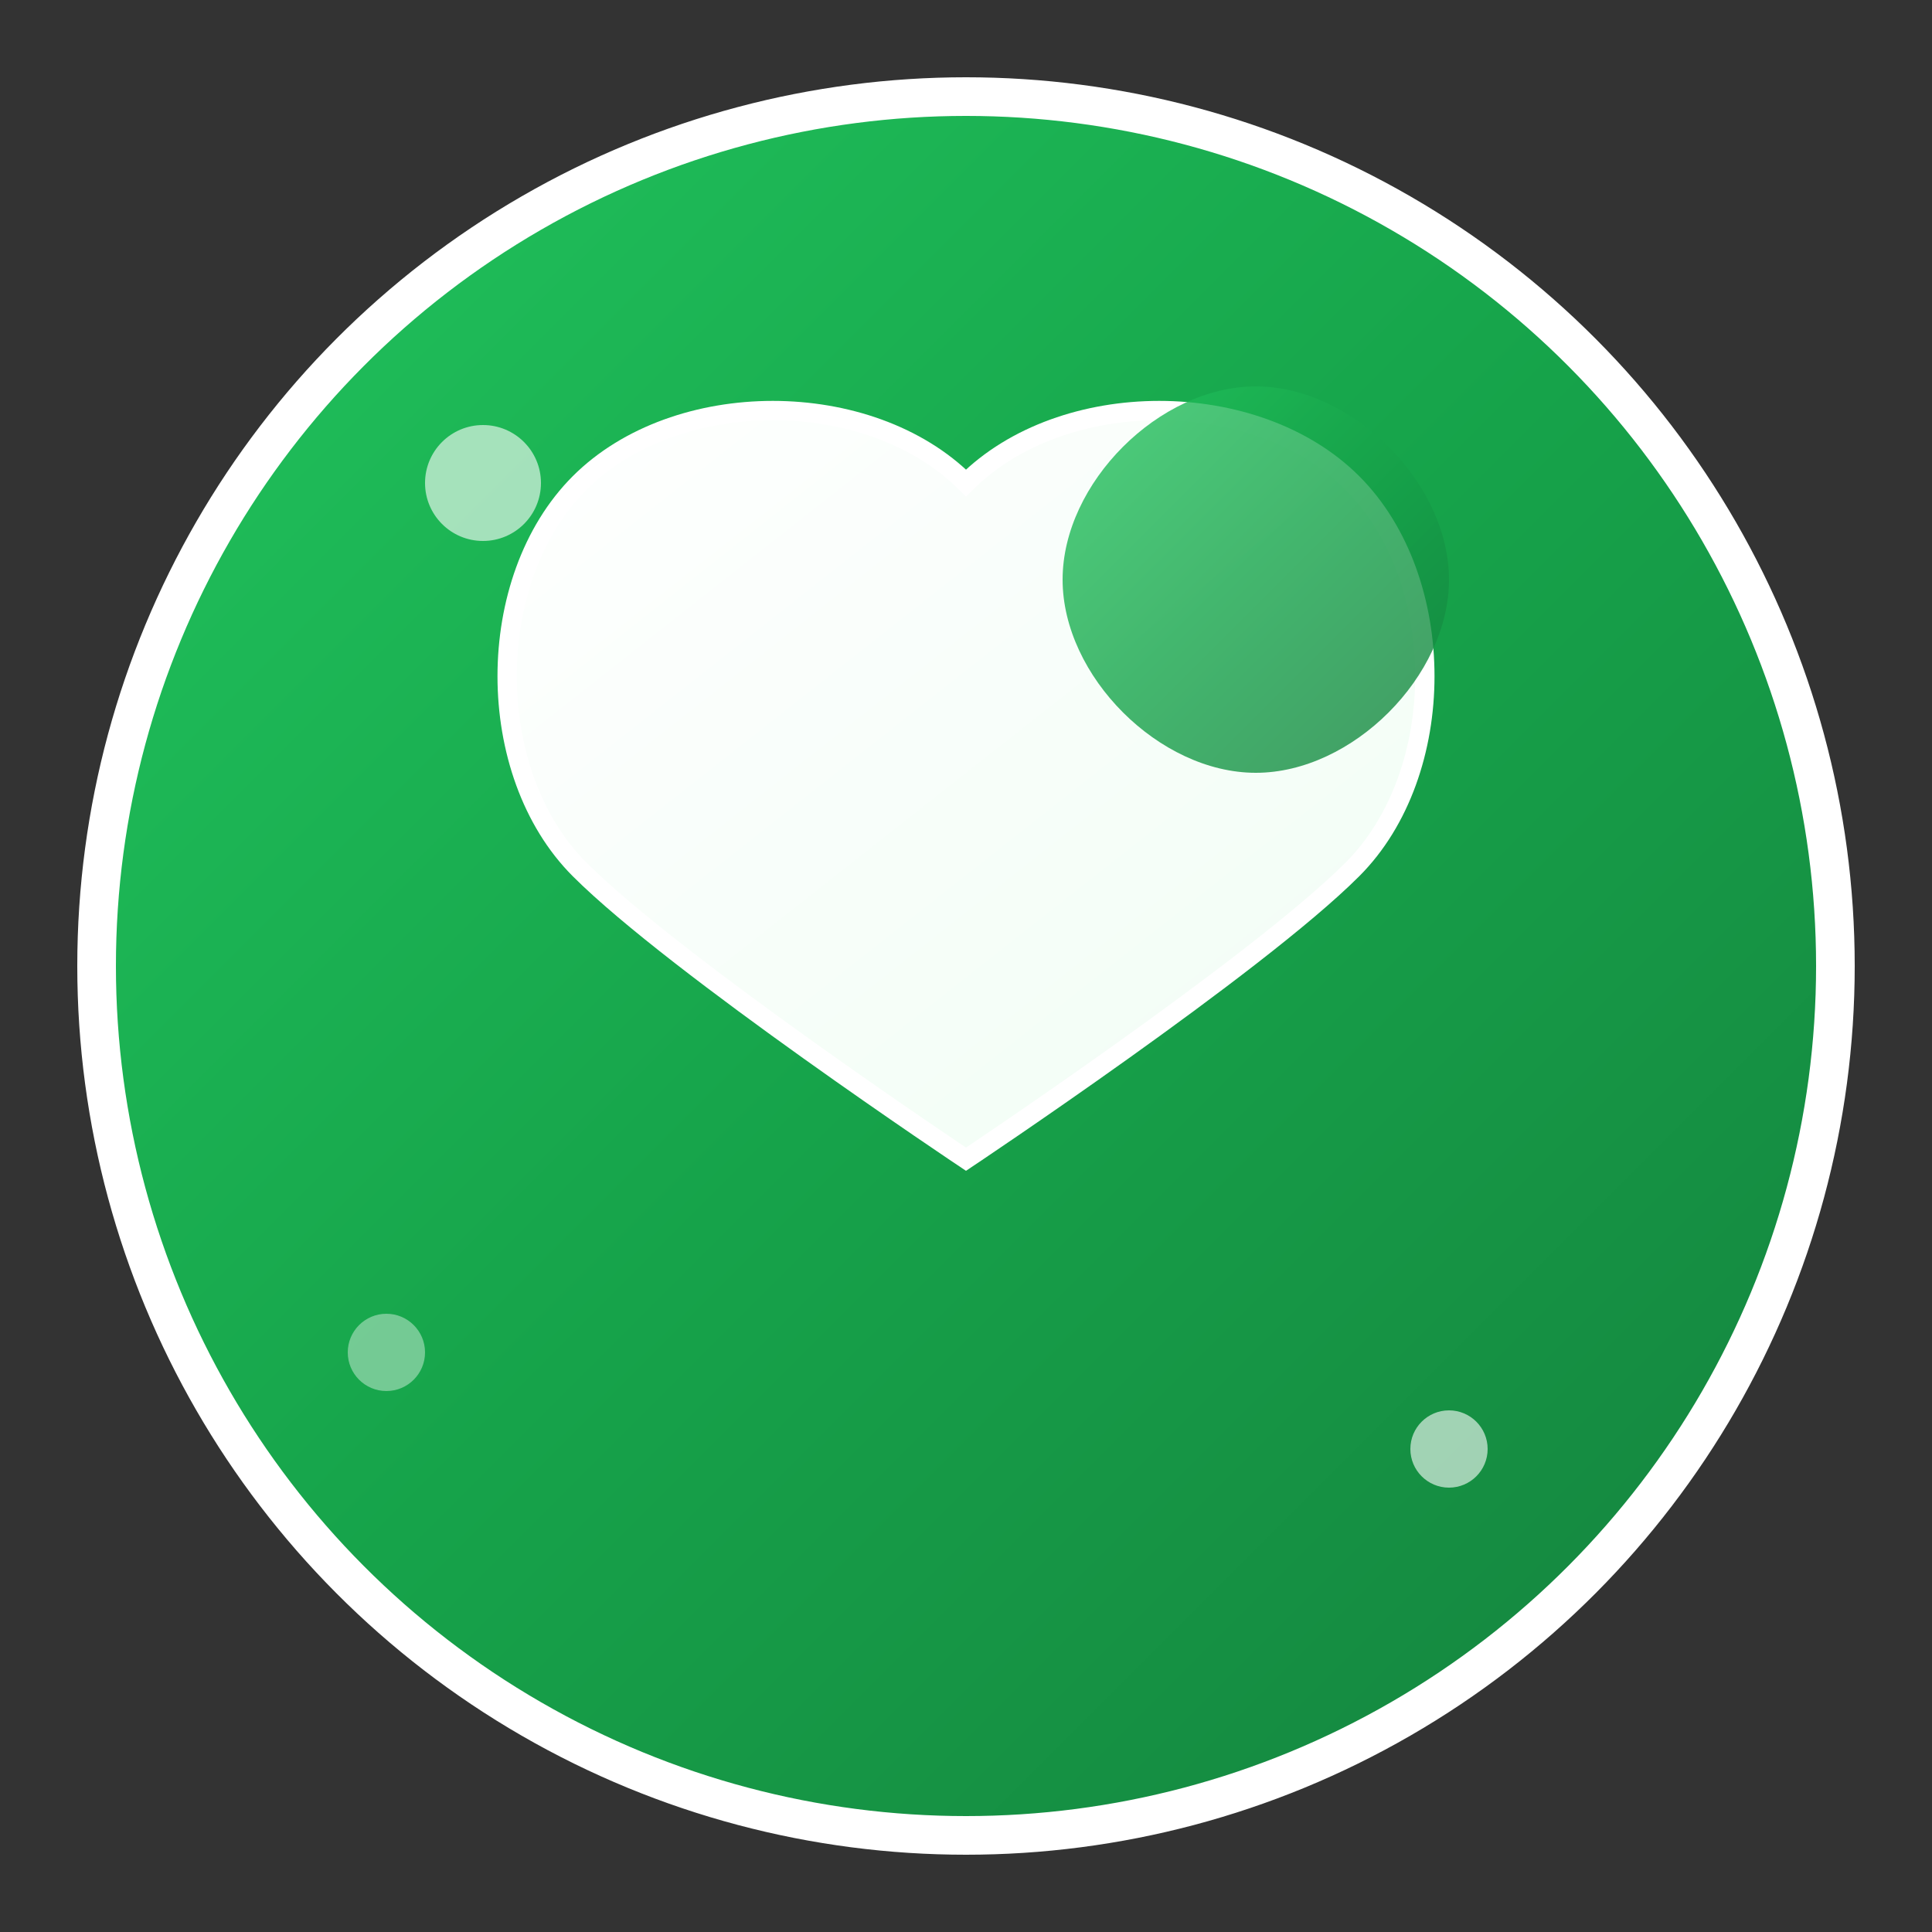 <svg xmlns="http://www.w3.org/2000/svg" viewBox="0 0 100 100" width="100" height="100">
  <rect x="0" y="0" width="100" height="100" fill="#333333" stroke="none"/>
  <defs>
    <linearGradient id="greenGradient" x1="0%" y1="0%" x2="100%" y2="100%">
      <stop offset="0%" style="stop-color:#22c55e;stop-opacity:1" />
      <stop offset="50%" style="stop-color:#16a34a;stop-opacity:1" />
      <stop offset="100%" style="stop-color:#15803d;stop-opacity:1" />
    </linearGradient>
    <linearGradient id="heartGradient" x1="0%" y1="0%" x2="100%" y2="100%">
      <stop offset="0%" style="stop-color:#ffffff;stop-opacity:1" />
      <stop offset="100%" style="stop-color:#f0fdf4;stop-opacity:1" />
    </linearGradient>
  </defs>
  
  <!-- Background circle with green gradient -->
  <circle cx="50" cy="50" r="45" fill="url(#greenGradient)" stroke="#ffffff" stroke-width="2"/>
  
  <!-- Heart symbol -->
  <path d="M50 25 C45 20, 35 20, 30 25 C25 30, 25 40, 30 45 C35 50, 50 60, 50 60 C50 60, 65 50, 70 45 C75 40, 75 30, 70 25 C65 20, 55 20, 50 25 Z" 
        fill="url(#heartGradient)" stroke="#ffffff" stroke-width="1"/>
  
  <!-- Crescent moon -->
  <path d="M65 20 C70 20, 75 25, 75 30 C75 35, 70 40, 65 40 C60 40, 55 35, 55 30 C55 25, 60 20, 65 20 Z" 
        fill="url(#greenGradient)" opacity="0.8"/>
  
  <!-- Small decorative elements -->
  <circle cx="25" cy="25" r="3" fill="#ffffff" opacity="0.6"/>
  <circle cx="75" cy="75" r="2" fill="#ffffff" opacity="0.6"/>
  <circle cx="20" cy="70" r="2" fill="#ffffff" opacity="0.4"/>
</svg> 